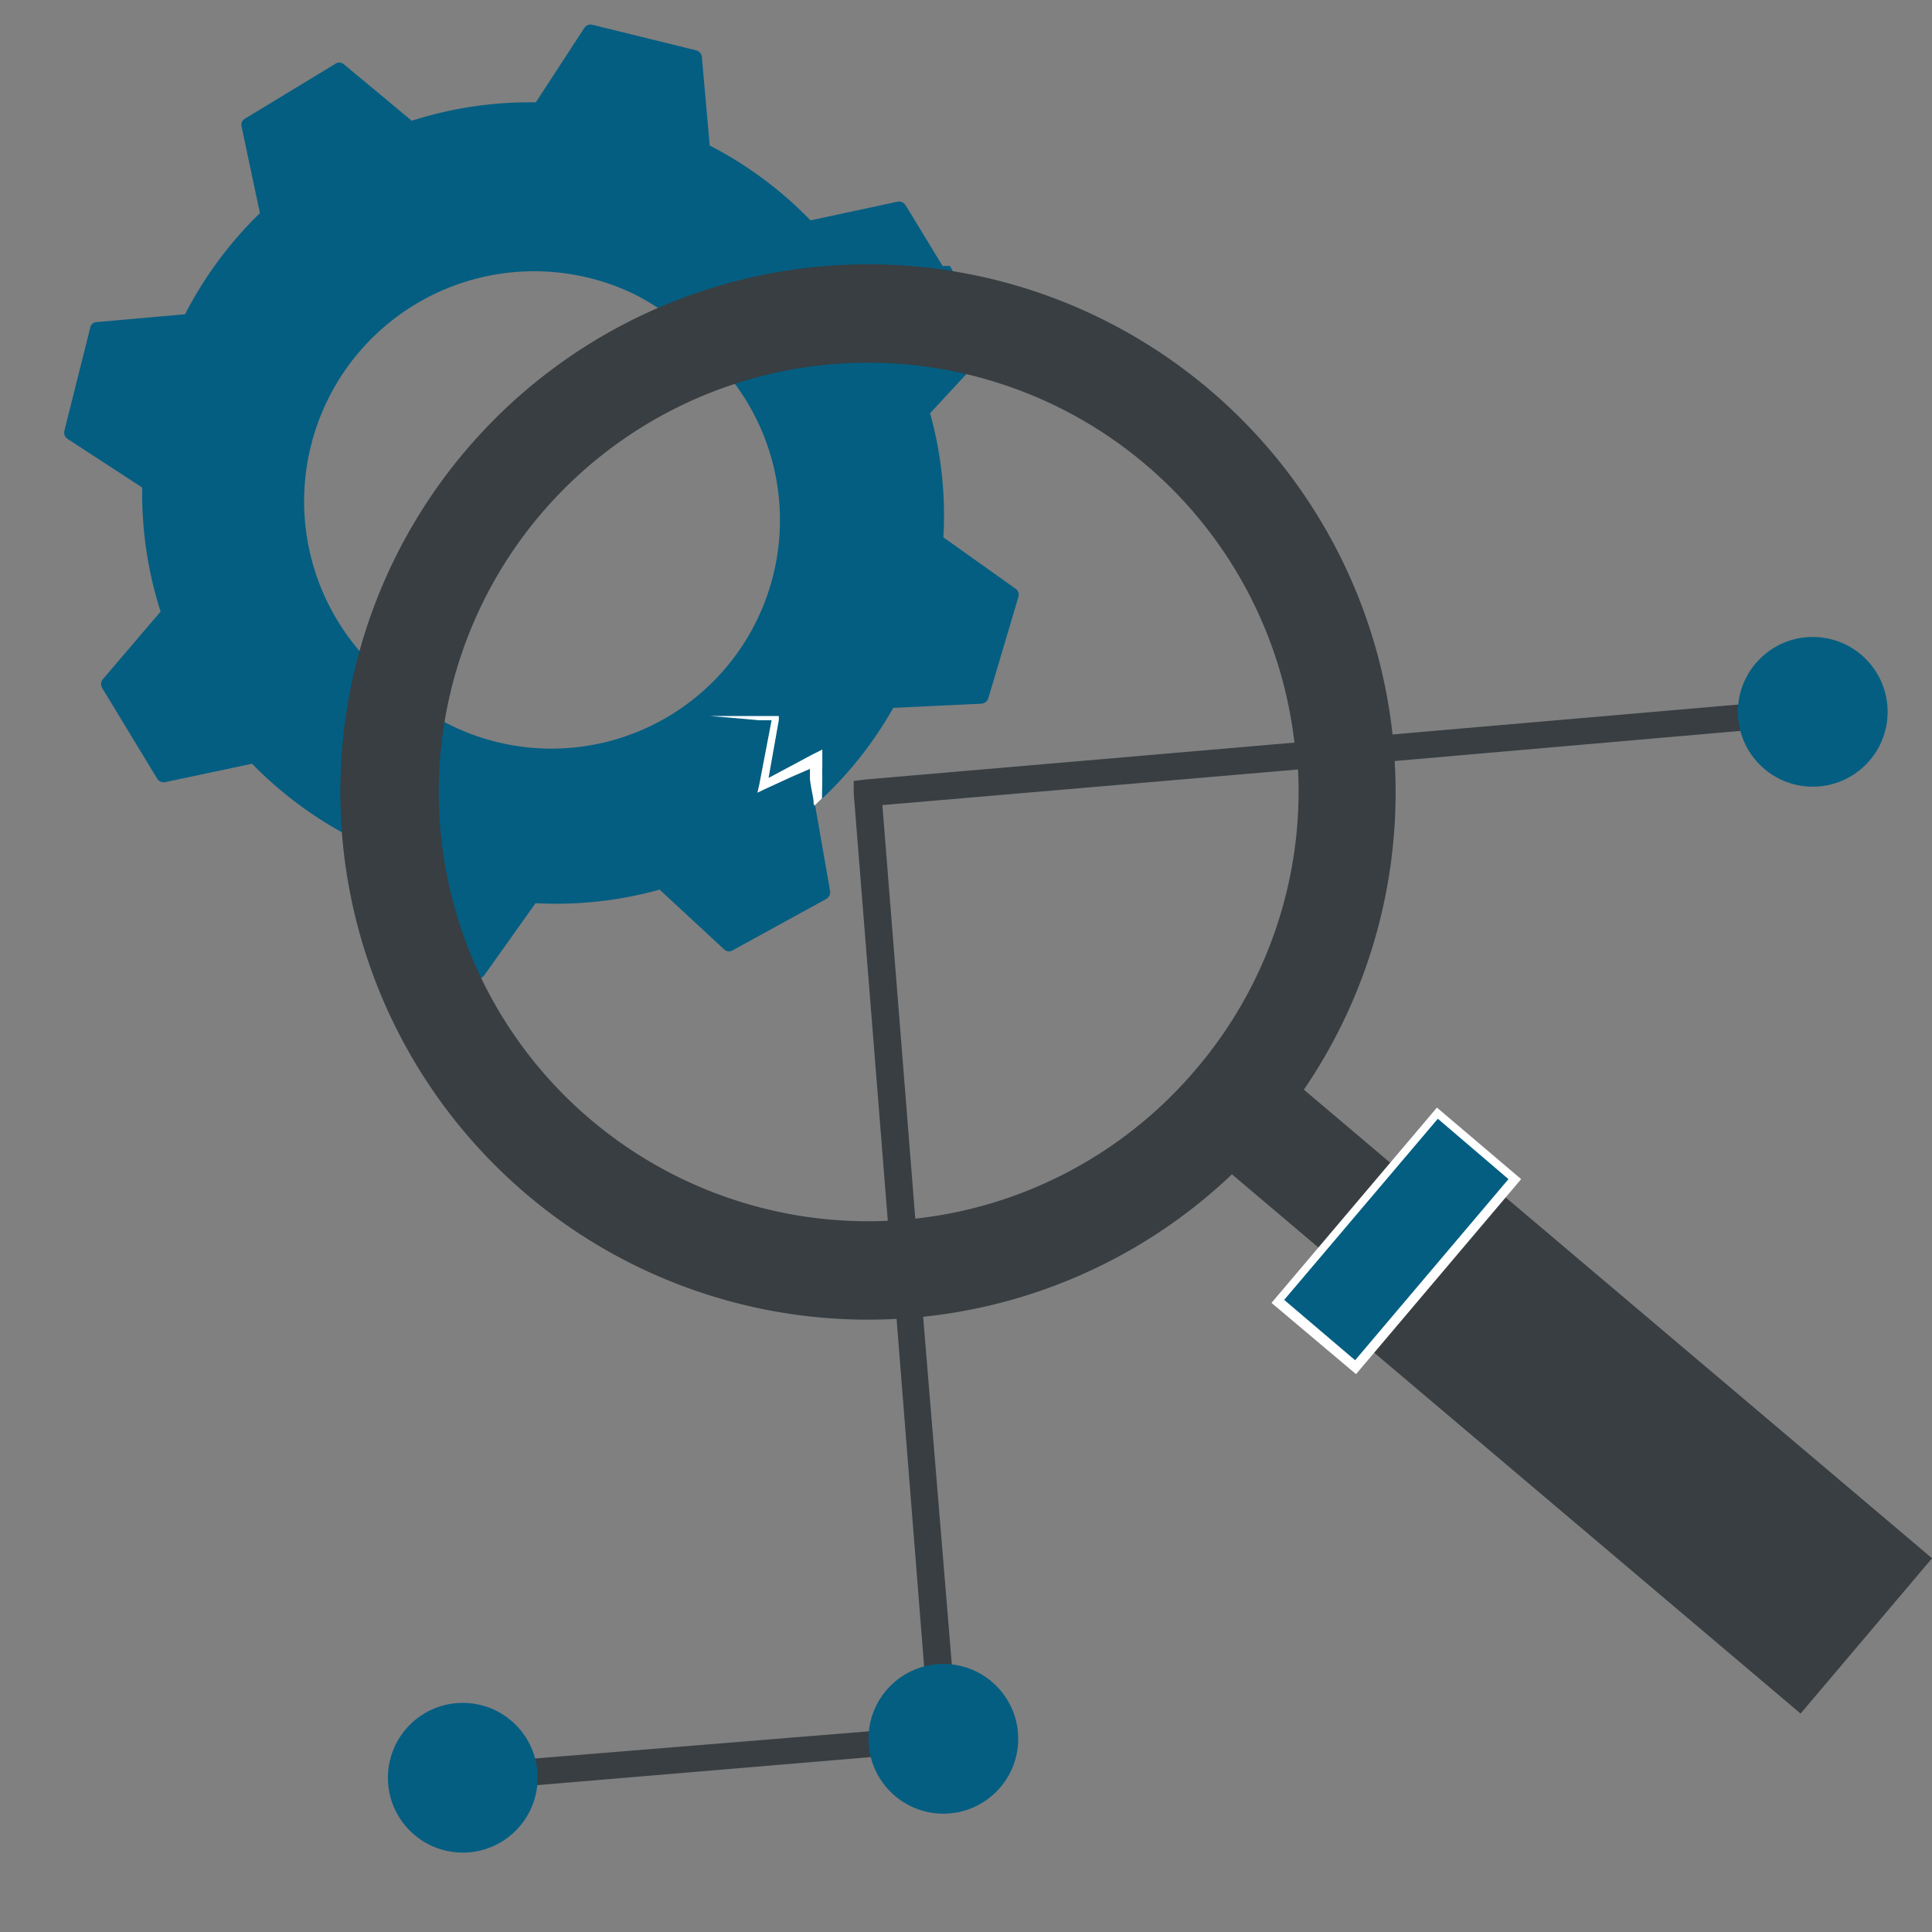 <svg id="Layer_1" data-name="Layer 1" xmlns="http://www.w3.org/2000/svg" viewBox="0 0 64 64"><rect x="0" y="0" width="64" height="64" fill="#808080" stroke="none"/><defs><style>.cls-1{fill:#045e82;}.cls-2{fill:#fff;}.cls-3{fill:#383e42;}</style></defs><path class="cls-1" d="M13.55,23A7.62,7.62,0,0,1,21,9.74a8,8,0,0,1,1.29.81,15.05,15.05,0,0,1,9.09-1.14l.21,0L30,6.8a.26.26,0,0,0-.26-.12l-2.89.62a12.85,12.85,0,0,0-3.34-2.48l-.26-2.93a.25.25,0,0,0-.18-.22L19.62.82a.25.25,0,0,0-.26.1L17.75,3.39A12.84,12.84,0,0,0,13.64,4L11.38,2.12a.23.23,0,0,0-.28,0l-3,1.82A.23.23,0,0,0,8,4.18l.61,2.88a12.9,12.9,0,0,0-2.48,3.35l-2.93.26a.22.22,0,0,0-.21.18l-.86,3.43a.25.25,0,0,0,.11.26l2.47,1.61a12.87,12.87,0,0,0,.61,4.11L3.39,22.52a.26.26,0,0,0,0,.28l1.82,3a.25.25,0,0,0,.26.11l2.88-.61a12.87,12.87,0,0,0,3.35,2.47l.26,2.94a.25.25,0,0,0,.18.21l3.37.84A15.06,15.06,0,0,1,13.55,23Z"/><path class="cls-1" d="M22.88,10.44c0,.24-.06.48-.11.71a7.85,7.85,0,0,1,1.11,1,7.57,7.57,0,0,1-10.33,11,17.85,17.85,0,0,0-.18,2.44,16.89,16.89,0,0,0,1.3,6.49l1.11.32a.24.24,0,0,0,.26-.09l1.7-2.39a12.82,12.82,0,0,0,4.11-.45l2.16,2a.24.24,0,0,0,.28,0l3.08-1.69a.26.26,0,0,0,.13-.25L27,26.67a12.66,12.66,0,0,0,2.59-3.22l2.93-.14a.26.26,0,0,0,.22-.18l1-3.37a.24.24,0,0,0-.1-.26l-2.39-1.7a12.54,12.54,0,0,0-.44-4.11l2-2.16a.24.24,0,0,0,0-.28L31.47,8.81c-.42,0-.83,0-1.25,0A16.86,16.86,0,0,0,22.88,10.44Z"/><path class="cls-2" d="M27.24,25.73a3,3,0,0,1,0-.31l0-.31,0-.28L26.9,25l-.84.45-.6.32.34-1.92,0-.13H23.53v0l1.08.09.54.05.41,0L25.15,26l-.06.26.25-.12.87-.4.62-.27v0c0,.1,0,.21,0,.31s.06.41.1.62,0,.19.05.29l.25-.24v-.09Z"/><path class="cls-3" d="M46.13,24.33A17.48,17.48,0,1,0,29.7,43.69l1.07,13.5L15.29,58.45l.07.89L31.29,58l0-.44.44,0L30.58,43.62A17.46,17.46,0,0,0,46.2,25.21L60.09,24,60,23.13Zm-6.52,11.1a14.21,14.21,0,0,1-9.29,4.94l-1.09-13.7L43,25.49A14.19,14.19,0,0,1,39.61,35.43ZM42.88,24.6,28.69,25.82l-.41.05,0,.4,1.13,14.17A14.22,14.22,0,1,1,42.88,24.6Z"/><rect class="cls-3" x="51.34" y="38.84" width="6.74" height="18.66" transform="translate(-17.41 58.81) rotate(-49.76)"/><rect class="cls-3" x="46.61" y="33.63" width="3.68" height="18.66" transform="translate(-15.64 52.19) rotate(-49.76)"/><rect class="cls-1" x="42.17" y="39.42" width="8.17" height="3.37" transform="translate(-15 49.86) rotate(-49.76)"/><path class="cls-2" d="M50.39,39.06l-5.47,6.46-2.8-2.36,5.48-6.47Zm-5.5,6,5.08-6-2.34-2-5.09,6Z"/><circle class="cls-1" cx="60.05" cy="23.58" r="2.48"/><circle class="cls-1" cx="31.25" cy="57.6" r="2.48"/><circle class="cls-1" cx="15.33" cy="58.89" r="2.48"/></svg>